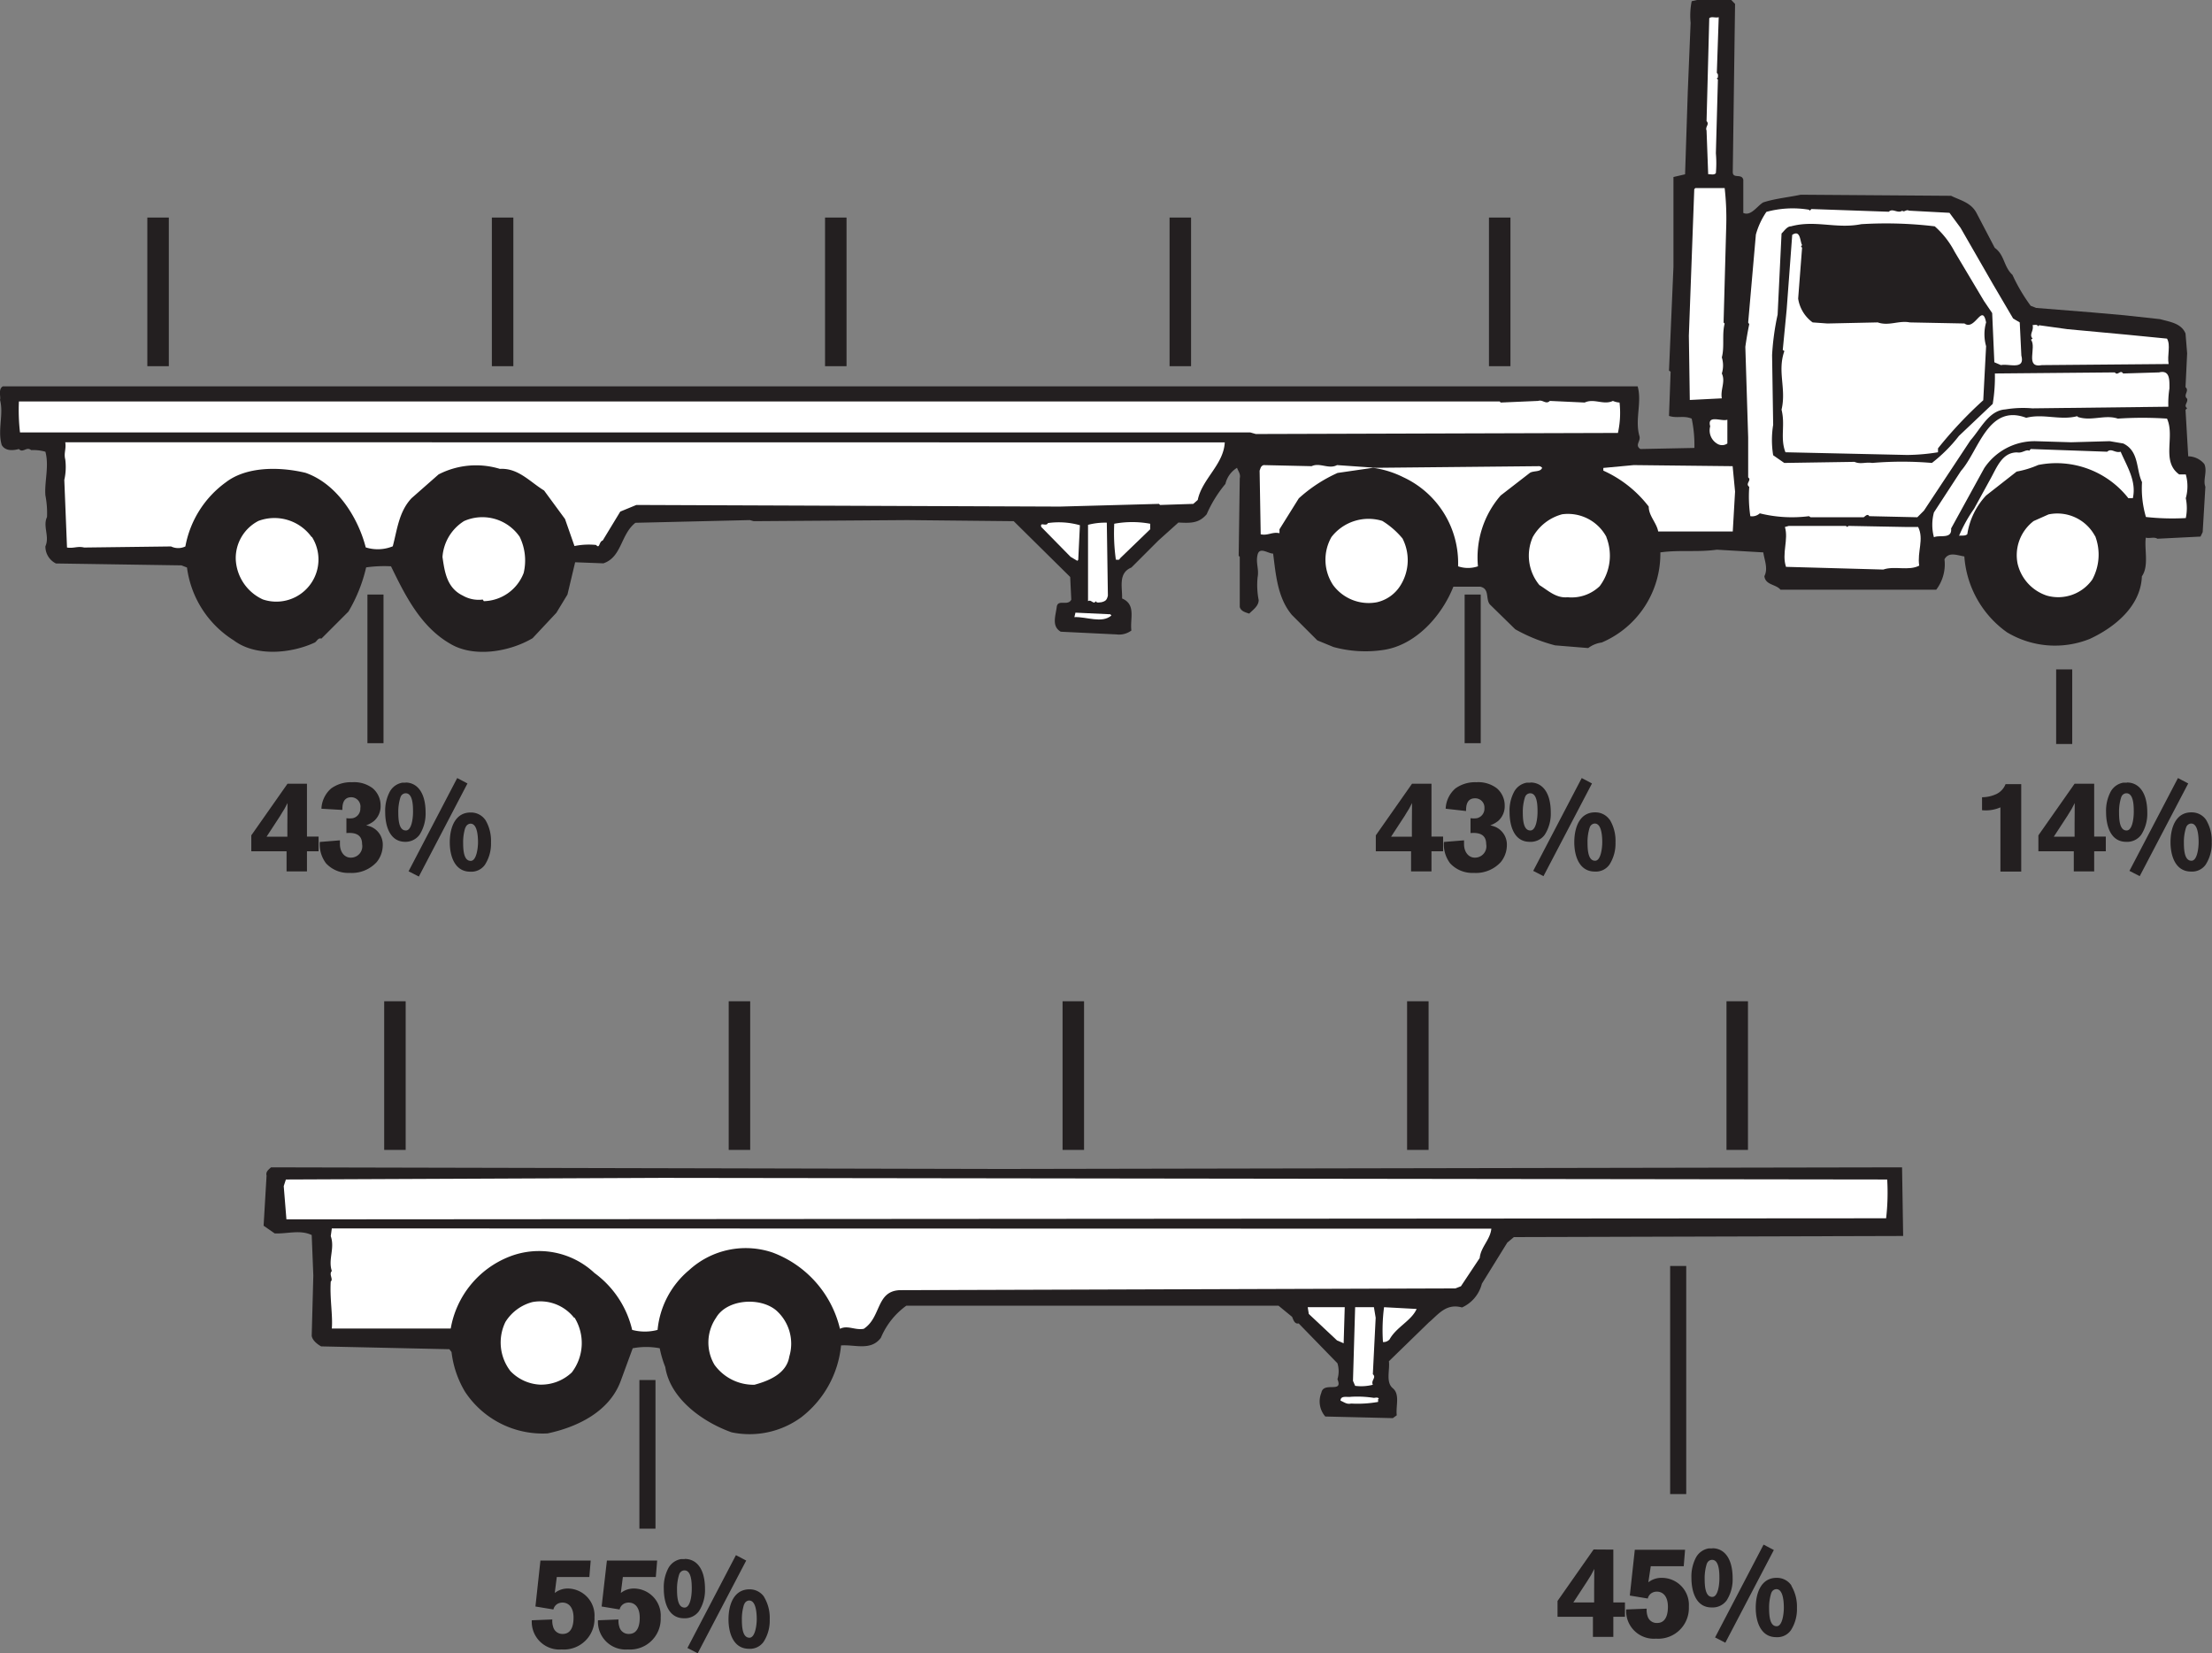 <svg id="Layer_1" data-name="Layer 1" xmlns="http://www.w3.org/2000/svg" xmlns:xlink="http://www.w3.org/1999/xlink" viewBox="0 0 163.72 122.33"><rect x="0" y="0" width="163.72" height="122.33" fill="#808080" stroke="none"/><defs><style>.cls-1,.cls-6,.cls-7{fill:none;}.cls-2{clip-path:url(#clip-path);}.cls-3{fill:#231f20;}.cls-4{clip-path:url(#clip-path-2);}.cls-5{fill:#fff;}.cls-6,.cls-7{stroke:#231f20;}.cls-6{stroke-width:1.59px;}.cls-7{stroke-width:1.19px;}</style><clipPath id="clip-path"><rect class="cls-1" width="163.72" height="122.33"/></clipPath><clipPath id="clip-path-2"><rect class="cls-1" width="163.72" height="122.33"/></clipPath></defs><title>prodh-2016v1-pg80-img1</title><g class="cls-2"><path class="cls-3" d="M128.42.29l-.17,12.44c0,.53.66.08.78.57v2.46c.57.25,1-.49,1.47-.78.9-.29,1.84-.37,2.78-.57l11.13.08c.66.33,1.47.49,1.88,1.27l1.35,2.58c.74.53.65,1.39,1.31,2a13,13,0,0,0,1.35,2.29l.41.16,4.13.33,2.38.21,2.66.29c.7.2,1.56.29,1.88,1.06l.12,1.47-.12,2.5c.32.29-.21.57.12.86.08.29-.29.49,0,.7l-.12.12.2,3.44a1.57,1.57,0,0,1,1.19.57c.25.53-.12,1.19.08,1.68l-.2,3.36-.16.33-3.19.16c-.25-.16-.57,0-.86-.08-.12.86.25,2.09-.29,2.86-.08,2.21-2,3.77-3.85,4.63a6.9,6.9,0,0,1-6.14-.49,7.54,7.54,0,0,1-3.15-5.61c-.53-.08-1.15-.37-1.47.21a3.11,3.11,0,0,1-.61,2.25H131.78c-.33-.41-1.11-.33-1.19-1,.29-.57,0-1.19-.08-1.76l-3.44-.2c-1.43.2-2.74,0-4.18.2a7.13,7.13,0,0,1-4.34,6.67,2.13,2.13,0,0,0-1,.41l-2.45-.2a12.35,12.35,0,0,1-2.95-1.19l-1.88-1.84c-.33-.41,0-1.15-.7-1.31h-2c-.86,2.17-2.78,4.3-5.12,4.67a8.92,8.92,0,0,1-3.76-.21l-1.19-.49-1.88-1.88c-1.07-1.27-1.19-3-1.39-4.54-.37,0-1-.53-1.15.08s.12,1.06,0,1.68a5.81,5.81,0,0,0,.08,1.68c0,.45-.45.74-.7,1-.24-.08-.61-.16-.7-.49V41.21l-.08-.08.08-5.73c.08-.33-.12-.53-.2-.78a1.89,1.89,0,0,0-.86,1.19,9.31,9.31,0,0,0-1.39,2.25c-.57.66-1.15.66-2.09.61L85.74,40l-2,2c-1,.41-.66,1.47-.69,2.29,1.06.45.57,1.51.69,2.37a1.51,1.51,0,0,1-1.1.29l-4.13-.2c-.7-.41-.37-1.19-.29-1.88.12-.53.82,0,1.07-.49l-.08-1.68-4.18-4.13-7.86-.08-11.38.08-.29-.08-8.47.2c-1.1.86-1,2.54-2.37,3l-2.09-.08L42,44l-.82,1.35-1.76,1.88c-1.68,1-4.34,1.47-6.1.41-2.21-1.27-3.36-3.64-4.38-5.73a9.5,9.5,0,0,0-1.84.08,11.46,11.46,0,0,1-1.31,3.27l-2,2c-.25-.08-.33.2-.49.29-1.76.82-4.38,1.06-6-.16A7.51,7.51,0,0,1,13.84,42l-.41-.16L4.14,41.7a1.4,1.4,0,0,1-.78-1.27c.33-.74-.21-1.47.12-2.17a6.85,6.85,0,0,0-.12-1.6c-.08-1,.29-2.17,0-3.23a3.3,3.3,0,0,0-1.06-.12c-.33-.29-.61.25-.9-.08-.45.12-1,.16-1.27-.29C-.2,31.84.29,30.65,0,29.59c.08-.2-.16-.78.21-1h121c.33,1.19-.21,2.42.12,3.64.16.41-.37.7.08,1l4-.08a9.49,9.49,0,0,0-.2-2.17c-.62-.25-1.06,0-1.68-.2l.12-3.27-.12-.08.33-7.69V13.1l.86-.2.2-6.1.21-5.11a5.39,5.39,0,0,1,.08-1.6L125.6,0h2.54Z"/></g><g class="cls-4"><path class="cls-5" d="M127.07,5.4c.12.08.08.21.08.33l-.08.08.08.08L127,11.34a8.69,8.69,0,0,1,0,1.47c-.12.16-.37.08-.57.08l-.12-3.23c-.12-.29.24-.45,0-.7l.2-7.61c.16-.16.49,0,.7-.08Z"/><path class="cls-5" d="M127.65,13.92a19.87,19.87,0,0,1,.12,2.66l-.2,7.29.08.08c-.21.78,0,1.72-.21,2.5a2,2,0,0,1,0,1.19c.29.61-.12,1.19,0,1.84l-2.37.12L125,24.84,125.4,14l.08-.08Z"/><path class="cls-5" d="M133.95,15.59l.12-.12,5.73.2c.29-.29.65.16,1-.08.12.16.29-.12.49,0l3,.16.82,1.11L147.49,21,149,23.57l.49.29.12,2.46c.29,1.1-.94.57-1.51.7l-.49-.21-.16-3.64-.61-.9-2.17-3.64a6.54,6.54,0,0,0-1.47-1.88,30.22,30.22,0,0,0-5.44-.16c-1.84.37-3.4-.33-5.2.16-.29,0-.49.33-.7.53l-.29,6a18.88,18.88,0,0,0-.41,3l.08,5.16a7,7,0,0,0,0,2.25l.82.57,5.2-.08c.45.2.82,0,1.31.08a26.29,26.29,0,0,1,4.42,0,11.23,11.23,0,0,0,2-2l2.5-2.37a12.13,12.13,0,0,0,.16-2.25l8.88-.08c.21.29.41-.24.61.08l2.66-.08c.82-.2.77.57.77,1.19a6.94,6.94,0,0,0-.08,1.35l-10.07.12a8,8,0,0,0-2,.08c-1.23.08-1.84,1.47-2.58,2.29l-3.44,5.2-.49.49-3.56-.08c-.12-.21-.29,0-.41.08h-3.93l-.12-.08a9.9,9.9,0,0,1-3.64-.21.84.84,0,0,1-.7.21,9.85,9.85,0,0,1-.08-2.17c-.33-.24.21-.49-.08-.7,0-.86,0-2.09,0-2.95l-.21-6.71c.08-.57.17-1.11.29-1.68l-.08-.12.57-6.51a5.64,5.64,0,0,1,.78-1.68,7.39,7.39,0,0,1,3.15-.16"/><path class="cls-5" d="M133.38,18.13l-.08.12.08.08-.29,3.77a2.68,2.68,0,0,0,1.07,1.76l1.1.08,3.72-.08c.82.29,1.56-.16,2.37,0l4.05.08c.78.57,1.31-1.55,1.6-.08a3.23,3.23,0,0,0,0,1.76l-.21,4a30.32,30.32,0,0,0-3.35,3.56v.29a14.89,14.89,0,0,1-2.29.2l-9-.2c-.41-1.06,0-2-.29-3.15.37-1.56-.33-2.82.21-4.34l-.12-.08.29-3,.41-5.52c.57-.37.57.33.7.7"/><path class="cls-5" d="M150.85,24.15l.08-.08,2.09.29,4.42.41,2.95.29c.29.49,0,1.23.12,1.88l-9.37.08c-1.31.25-.37-1.31-.82-1.88l.12-.08c-.29-.33.12-.57,0-1,.12,0,.33-.08.41.08"/><path class="cls-5" d="M111.07,29.79l2.78-.12c.33-.12.57.29.86,0l2.58.12c.7-.33,1.39.21,2.09-.12a1.43,1.43,0,0,0,.49.12,6.89,6.89,0,0,1-.12,2.25l-26.8.08L92.53,32H1.48a14.46,14.46,0,0,1-.08-2.29H111Z"/><path class="cls-5" d="M153.8,30.86c1,.33,2-.2,2.95.12a27.29,27.29,0,0,1,3.64,0c.61,1.35-.45,3.15.9,4.13h.49a3.23,3.23,0,0,1,0,1.76,3.58,3.58,0,0,1,0,1.47,17.94,17.94,0,0,1-2.95-.08,7.49,7.49,0,0,1-.29-2.58c-.45-.94-.2-2.29-1.39-2.86l-1-.17-2.86.08-2.66-.08a4.48,4.48,0,0,0-3.77,2l-2.45,4.46c.08.82-.86.45-1.27.65a3.53,3.53,0,0,1,0-1.84l2-3.07c1.31-1.47,2-5,4.83-3.93,1.27-.33,2.5.21,3.77-.12"/><path class="cls-5" d="M127.85,32.82a.68.68,0,0,1-.78,0,1.14,1.14,0,0,1-.49-1.27c-.25-.9.86-.33,1.27-.49Z"/><path class="cls-5" d="M90.65,32.74c-.08,1.64-1.68,2.7-2,4.26l-.33.29-2.46.08-.08-.08-7.33.2-31.35-.12-1.19.49L44.61,40c-.29.08-.21.65-.49.33a5.29,5.29,0,0,0-1.6.08l-.7-2L40.27,36.3c-1.06-.65-1.92-1.68-3.27-1.6a6.05,6.05,0,0,0-4.54.41l-2,1.76c-.94,1-1.06,2.33-1.39,3.56a2.94,2.94,0,0,1-2,.08c-.57-2.21-2.13-4.71-4.46-5.52-1.88-.45-4.34-.49-5.89.7a7.53,7.53,0,0,0-3,4.75,1.22,1.22,0,0,1-1.06,0l-6.43.08c-.49-.12-.78.08-1.27,0l-.2-5A4.37,4.37,0,0,0,4.83,34c-.12-.49.08-.74,0-1.27Z"/><path class="cls-5" d="M150.23,33.31l.08-.08,5.65.2c.33-.29.57.12,1,0,.45,1.06,1.19,2.17.9,3.44h-.33a6.78,6.78,0,0,0-6.67-2.46,7.15,7.15,0,0,1-1.6.49L147,36.67a5.38,5.38,0,0,0-1.39,2.86c-.16.16-.41.08-.61.12a10.7,10.7,0,0,1,1.11-2l1.19-2.17c.49-.86.86-2,2-2,.37.08.66-.25.9-.12"/><path class="cls-5" d="M97.08,34.5c.61-.29,1.27.25,1.88-.08l2.87.2,12.11-.12a.35.35,0,0,1,.2.12c-.12.33-.61.2-.9.37l-2.17,1.68a7,7,0,0,0-1.68,5.24,2.27,2.27,0,0,1-1.47,0,7,7,0,0,0-4.05-6.59,7.21,7.21,0,0,0-2.25-.7L99,35a10.87,10.87,0,0,0-2.87,1.88L94.7,39.17v.29c-.53-.12-.86.2-1.39.08l-.08-4.71c.08-.2.08-.33.29-.41Z"/><path class="cls-5" d="M128.42,36.38l-.17,2.95h-5.52c-.12-.65-.7-1.15-.7-1.84a8.75,8.75,0,0,0-3.36-2.66v-.2l2.25-.21,7.32.08Z"/><path class="cls-5" d="M118.89,39.74a3.75,3.75,0,0,1-.49,3.64,3,3,0,0,1-2.37.82c-.86.08-1.43-.49-2.09-.9a3.41,3.41,0,0,1-.49-3.56,3.55,3.55,0,0,1,2.17-1.68,3.23,3.23,0,0,1,3.28,1.68"/><path class="cls-5" d="M155.07,39.66a3.86,3.86,0,0,1-.21,3.23,3.09,3.09,0,0,1-3.36,1.19,3.27,3.27,0,0,1-2.17-2.37,3.18,3.18,0,0,1,1.19-3.15l1.1-.49a3.16,3.16,0,0,1,3.44,1.6"/><path class="cls-5" d="M23.09,39.74a3.12,3.12,0,0,1-3.64,4.62,3.44,3.44,0,0,1-2-2.95,3.1,3.1,0,0,1,1.68-2.86,3.39,3.39,0,0,1,3.93,1.19"/><path class="cls-5" d="M38.47,39.74a4,4,0,0,1,.29,2.66,3.24,3.24,0,0,1-2.95,2.09l-.08-.12a2.35,2.35,0,0,1-1.47-.29c-1.19-.57-1.35-1.76-1.51-2.86a3.42,3.42,0,0,1,1.6-2.66,3.35,3.35,0,0,1,4.13,1.19"/><path class="cls-5" d="M103.79,39.82a3.52,3.52,0,0,1-.12,3.48,2.77,2.77,0,0,1-1.76,1.27,3.27,3.27,0,0,1-3.24-1.27,3.39,3.39,0,0,1-.12-3.56,3.47,3.47,0,0,1,3.76-1.19,6.06,6.06,0,0,1,1.47,1.27"/><path class="cls-5" d="M79.93,38.84l-.12,2.5c0,.08,0,.12-.08.16l-.49-.29L77.07,39c-.12-.41.37,0,.49-.29a5.75,5.75,0,0,1,2.37.16"/><path class="cls-5" d="M82,44.08c-.08.33-.17.41-.49.49-.12,0-.33.08-.41-.08-.16.29-.33-.16-.57,0V38.84a5,5,0,0,1,1.39-.16Z"/><path class="cls-5" d="M85.13,39.17l-2.25,2.17c0,.12-.2.08-.29.08a14.21,14.21,0,0,1-.12-2.66,7.3,7.3,0,0,1,2.66,0Z"/><path class="cls-5" d="M136.73,39l.08-.08,4.26.08h.9c.45.9-.08,1.84.08,2.86-.78.41-1.84,0-2.66.29l-7.2-.2c-.33-1,.2-2-.08-2.95l.29-.08h4.22Z"/><path class="cls-5" d="M82.26,45.55c-.7.61-1.84.08-2.74.12l.08-.33,2.58.12Z"/><path class="cls-3" d="M140.78,86.39l.08,5v.08l-28.81.08-.49.41L109.68,95a2.63,2.63,0,0,1-1.47,1.76c-1.19-.33-1.76.53-2.46,1.11l-2.95,2.87c.08.65-.25,1.55.29,2s.21,1.31.29,2l-.29.21-5-.12a1.7,1.7,0,0,1-.29-1.76c.16-.86,1.64.08,1.19-1a2,2,0,0,0,0-1.18l-2.87-2.95c-.32.08-.41-.33-.49-.49l-1-.82H67.08A5.56,5.56,0,0,0,65.2,99c-.74,1-1.92.49-2.95.57a7.64,7.64,0,0,1-2.95,5.32A6.48,6.48,0,0,1,54.15,106c-2.09-.74-4.54-2.45-4.91-4.83a7.83,7.83,0,0,1-.41-1.39,5.29,5.29,0,0,0-2,0l-.9,2.45c-.86,2.29-3.27,3.4-5.4,3.85A6.88,6.88,0,0,1,34.42,103a7.38,7.38,0,0,1-1-2.94l-.16-.21-9.49-.21c-.29-.16-.65-.45-.7-.78l.12-4.46-.12-3c-.86-.41-1.8-.08-2.74-.12l-.82-.57L19.73,87c-.08-.29.16-.45.33-.61l54.14.12Z"/><path class="cls-5" d="M139.68,87.29a16.53,16.53,0,0,1-.08,2.87L21.2,90.24,21,87.78l.16-.49L49,87.17Z"/><path class="cls-5" d="M110.38,90.93c-.08.82-.78,1.35-.86,2.17l-1.39,2.09-.41.16-41.13.13c-1.76.08-1.35,2-2.66,2.86-.65.12-1.19-.29-1.76,0a8,8,0,0,0-5-5.65A6.2,6.2,0,0,0,51,94a6.57,6.57,0,0,0-2.33,4.42,3.66,3.66,0,0,1-1.88,0A7.28,7.28,0,0,0,44,94.21,6,6,0,0,0,37.7,93a7,7,0,0,0-4.34,5.32h-8.8c.08-1-.16-2.21-.08-3.48.21-.17-.16-.53.08-.78-.29-.86.24-1.68-.08-2.58l.08-.57Z"/><path class="cls-5" d="M42.53,97.52a3.58,3.58,0,0,1-.21,4.05,3.3,3.3,0,0,1-2.37.9,3.25,3.25,0,0,1-2.17-1,3.46,3.46,0,0,1-.37-3.64,3.35,3.35,0,0,1,2-1.47,3.18,3.18,0,0,1,3.07,1.15"/><path class="cls-5" d="M57.42,96.95a3.29,3.29,0,0,1,1,3.44c-.2,1.27-1.51,1.8-2.58,2.09A3.56,3.56,0,0,1,52.88,101,3.24,3.24,0,0,1,53,97.52c.78-1.35,3.19-1.56,4.42-.57"/><polygon class="cls-5" points="99.45 99.41 98.96 99.2 96.87 97.24 96.79 96.74 99.53 96.74 99.45 99.41"/><path class="cls-5" d="M101.82,97.52l-.21,4.18c.29.25-.16.45,0,.78a3.44,3.44,0,0,1-1.31.08l-.16-.37.16-5.45h1.39Z"/><path class="cls-5" d="M104.85,96.87c-.37.86-1.51,1.35-2,2.25a.6.6,0,0,1-.49.2,13.06,13.06,0,0,1,.08-2.58Z"/><path class="cls-5" d="M102,103.54v.21a8.66,8.66,0,0,1-2,.12c-.33.08-.53-.12-.78-.21,0-.41.49-.24.78-.29a7.93,7.93,0,0,1,1.68.08c.12,0,.33-.08.37.08"/><path class="cls-6" d="M37.2,16.1v11m-25.5-11v11"/><path class="cls-7" d="M124.21,93.69v16.88m-76.29-8.44v11M152.78,49.54v5.52M109,44v11M27.79,44v11"/><path class="cls-6" d="M128.58,74.1v11m-23.64-11v11m-25.5-11v11m-24.71-11v11m-25.5-11v11M111,16.1v11m-23.64-11v11m-25.5-11v11"/><path class="cls-3" d="M22.72,58v3.91h.86V63h-.86v1.49H21.21V63H18.6V61.82L21.28,58Zm-1.44,1.43-.23.44c-.11.18-.22.34-.32.52l-1,1.53h1.54V61Z"/><path class="cls-3" d="M23.79,59.85a2.1,2.1,0,0,1,.72-1.5,2.48,2.48,0,0,1,1.55-.46,2.27,2.27,0,0,1,1.53.45,1.67,1.67,0,0,1,.58,1.29,1.45,1.45,0,0,1-.49,1.13,2,2,0,0,1-.58.32,2.47,2.47,0,0,1,.37.11,1.43,1.43,0,0,1,.86,1.37,2,2,0,0,1-.45,1.24,2.5,2.5,0,0,1-2,.8,2.24,2.24,0,0,1-1.75-.71,2.33,2.33,0,0,1-.46-1.58l1.49-.12c0,.1,0,.18,0,.28,0,.6.35,1,.79,1a.84.84,0,0,0,.85-1c0-.88-.79-.84-1.16-.82v-1.1a1.61,1.61,0,0,0,.48,0,.72.72,0,0,0,.55-.74A.69.69,0,0,0,26,59c-.66,0-.66.66-.66.94Z"/><path class="cls-3" d="M30,57.91c.86,0,1.5.72,1.5,2.22a2.88,2.88,0,0,1-.45,1.65A1.29,1.29,0,0,1,30,62.3c-1.17,0-1.49-1.21-1.49-2.2a3,3,0,0,1,.35-1.53,1.32,1.32,0,0,1,.94-.65l.26,0M29.64,59a3.57,3.57,0,0,0-.16,1.15c0,.75.12,1.31.56,1.31s.53-.95.53-1.37,0-1.44-.59-1.38a.41.41,0,0,0-.34.3m4.2-1.43.76.4L31,64.87l-.76-.39Zm2.08,3.09a3,3,0,0,1,.42,1.67A2.87,2.87,0,0,1,35.89,64a1.23,1.23,0,0,1-1.08.51c-1.2,0-1.52-1.24-1.52-2.16,0-1.16.43-2.24,1.57-2.22a1.28,1.28,0,0,1,1.06.55m-1.48.57a3.53,3.53,0,0,0-.16,1.15c0,.74.12,1.31.56,1.31s.54-1,.54-1.37c0-.59-.09-1.44-.6-1.38a.42.42,0,0,0-.33.3"/><path class="cls-3" d="M105.95,58v3.91h.86V63h-.86v1.49h-1.51V63h-2.61V61.82L104.51,58Zm-1.44,1.43-.23.44c-.11.18-.22.34-.32.52l-1,1.53h1.54V61Z"/><path class="cls-3" d="M107,59.85a2.1,2.1,0,0,1,.72-1.5,2.47,2.47,0,0,1,1.54-.46,2.27,2.27,0,0,1,1.53.45,1.67,1.67,0,0,1,.58,1.29,1.45,1.45,0,0,1-.49,1.13,2.07,2.07,0,0,1-.58.32,2.52,2.52,0,0,1,.37.11,1.43,1.43,0,0,1,.86,1.37,2,2,0,0,1-.45,1.24,2.5,2.5,0,0,1-2,.8,2.24,2.24,0,0,1-1.75-.71,2.33,2.33,0,0,1-.46-1.58l1.49-.12c0,.1,0,.18,0,.28,0,.6.35,1,.79,1a.84.84,0,0,0,.85-1c0-.88-.79-.84-1.16-.82v-1.1a1.62,1.62,0,0,0,.48,0,.72.72,0,0,0,.55-.74.68.68,0,0,0-.7-.73c-.66,0-.66.66-.66.94Z"/><path class="cls-3" d="M113.28,57.91c.86,0,1.5.72,1.5,2.22a2.88,2.88,0,0,1-.45,1.65,1.29,1.29,0,0,1-1.11.52c-1.17,0-1.49-1.21-1.49-2.2a2.94,2.94,0,0,1,.35-1.53,1.32,1.32,0,0,1,.94-.65l.26,0M112.87,59a3.57,3.57,0,0,0-.16,1.15c0,.75.12,1.31.56,1.31s.53-.95.53-1.37,0-1.44-.59-1.38a.41.41,0,0,0-.34.3m4.2-1.43.76.4-3.59,6.86-.76-.39Zm2.08,3.09a3,3,0,0,1,.42,1.67,2.88,2.88,0,0,1-.45,1.65,1.23,1.23,0,0,1-1.08.51c-1.2,0-1.52-1.24-1.52-2.16,0-1.16.43-2.24,1.56-2.22a1.28,1.28,0,0,1,1.06.55m-1.48.57a3.53,3.53,0,0,0-.16,1.15c0,.74.12,1.31.56,1.31s.53-1,.53-1.37c0-.59-.09-1.44-.6-1.38a.42.42,0,0,0-.33.3"/><path class="cls-3" d="M40,115.49h3.72l-.1,1.22H41.21l-.15,1.18a1.55,1.55,0,0,1,1-.33A2,2,0,0,1,44,119.7a2.27,2.27,0,0,1-2.43,2.37,2.05,2.05,0,0,1-2.21-2.16l1.52-.06a1.38,1.38,0,0,0,.06.54.7.7,0,0,0,.71.53c.75,0,.8-.85.8-1.2,0-.79-.38-1.12-.82-1.12a.79.79,0,0,0-.32.07.65.65,0,0,0-.35.44l-1.33-.22Z"/><path class="cls-3" d="M44.92,115.49h3.72l-.1,1.22H46.1l-.15,1.18a1.55,1.55,0,0,1,1-.33,2,2,0,0,1,1.95,2.14,2.27,2.27,0,0,1-2.43,2.37,2.05,2.05,0,0,1-2.21-2.16l1.52-.06a1.38,1.38,0,0,0,.06.54.7.7,0,0,0,.71.53c.75,0,.8-.85.8-1.2,0-.79-.38-1.12-.82-1.12a.78.78,0,0,0-.32.07.65.65,0,0,0-.35.44l-1.33-.22Z"/><path class="cls-3" d="M50.68,115.37c.86,0,1.5.71,1.5,2.22a2.88,2.88,0,0,1-.45,1.65,1.29,1.29,0,0,1-1.11.52c-1.17,0-1.49-1.21-1.49-2.2a3,3,0,0,1,.35-1.53,1.32,1.32,0,0,1,.94-.65l.26,0m-.41,1.13a3.56,3.56,0,0,0-.16,1.15c0,.74.12,1.31.56,1.31s.53-.95.53-1.37,0-1.44-.59-1.38a.42.42,0,0,0-.34.3m4.2-1.43.76.4-3.59,6.86-.76-.39Zm2.08,3.09a3,3,0,0,1,.42,1.67,2.88,2.88,0,0,1-.45,1.65,1.23,1.23,0,0,1-1.08.52c-1.2,0-1.52-1.24-1.52-2.17,0-1.16.43-2.24,1.57-2.23a1.29,1.29,0,0,1,1.06.55m-1.48.57a3.54,3.54,0,0,0-.16,1.15c0,.74.12,1.31.56,1.31s.54-1,.54-1.36c0-.59-.09-1.44-.6-1.39a.41.41,0,0,0-.33.29"/><path class="cls-3" d="M119.41,114.68v3.91h.86v1.06h-.86v1.49h-1.51v-1.49h-2.62v-1.17l2.67-3.81ZM118,116.11l-.23.44c-.11.18-.22.34-.32.51l-1,1.53h1.54v-.95Z"/><path class="cls-3" d="M121,114.69h3.72l-.1,1.22h-2.44L122,117.1a1.56,1.56,0,0,1,1-.33A2,2,0,0,1,125,118.9a2.27,2.27,0,0,1-2.43,2.37,2.05,2.05,0,0,1-2.21-2.16l1.52-.06a1.37,1.37,0,0,0,.06.54.7.7,0,0,0,.71.52c.75,0,.8-.85.8-1.2,0-.79-.38-1.12-.82-1.12a.77.77,0,0,0-.32.07.65.65,0,0,0-.35.44l-1.33-.22Z"/><path class="cls-3" d="M126.74,114.58c.86,0,1.5.72,1.5,2.22a2.88,2.88,0,0,1-.45,1.65,1.29,1.29,0,0,1-1.11.51c-1.17,0-1.49-1.21-1.49-2.19a3,3,0,0,1,.35-1.53,1.32,1.32,0,0,1,.94-.65l.26,0m-.41,1.13a3.55,3.55,0,0,0-.16,1.15c0,.74.12,1.31.56,1.31s.53-.94.53-1.36,0-1.44-.59-1.38a.41.41,0,0,0-.34.3m4.2-1.43.76.4-3.59,6.86-.76-.39Zm2.08,3.09A3,3,0,0,1,133,119a2.87,2.87,0,0,1-.45,1.65,1.23,1.23,0,0,1-1.08.51c-1.2,0-1.52-1.24-1.52-2.17,0-1.15.43-2.24,1.57-2.22a1.28,1.28,0,0,1,1.06.55m-1.48.57a3.53,3.53,0,0,0-.16,1.15c0,.74.12,1.31.56,1.31s.53-1,.53-1.36c0-.59-.09-1.44-.6-1.38a.41.41,0,0,0-.33.29"/><path class="cls-3" d="M146.7,59a2.55,2.55,0,0,0,1.07-.24,1.36,1.36,0,0,0,.67-.73h1.16v6.47h-1.54V59.75a2.71,2.71,0,0,1-1.36.21Z"/><path class="cls-3" d="M155,58v3.91h.86V63H155v1.49h-1.51V63h-2.62V61.82L153.55,58Zm-1.44,1.43-.23.44c-.1.18-.22.34-.32.52l-1,1.53h1.54V61Z"/><path class="cls-3" d="M157.43,57.91c.86,0,1.5.72,1.5,2.22a2.88,2.88,0,0,1-.45,1.65,1.29,1.29,0,0,1-1.11.52c-1.17,0-1.49-1.21-1.49-2.2a3,3,0,0,1,.35-1.53,1.32,1.32,0,0,1,.94-.65l.26,0M157,59a3.54,3.54,0,0,0-.16,1.15c0,.75.12,1.31.56,1.31s.53-.95.53-1.37,0-1.44-.59-1.38a.41.41,0,0,0-.34.3m4.2-1.43.76.4-3.59,6.86-.76-.39Zm2.08,3.09a3,3,0,0,1,.42,1.67,2.88,2.88,0,0,1-.45,1.65,1.23,1.23,0,0,1-1.08.51c-1.2,0-1.52-1.24-1.52-2.16,0-1.16.43-2.24,1.57-2.22a1.28,1.28,0,0,1,1.06.55m-1.48.57a3.5,3.5,0,0,0-.16,1.15c0,.74.12,1.31.56,1.31s.53-1,.53-1.37c0-.59-.09-1.44-.6-1.38a.41.41,0,0,0-.33.3"/></g></svg>